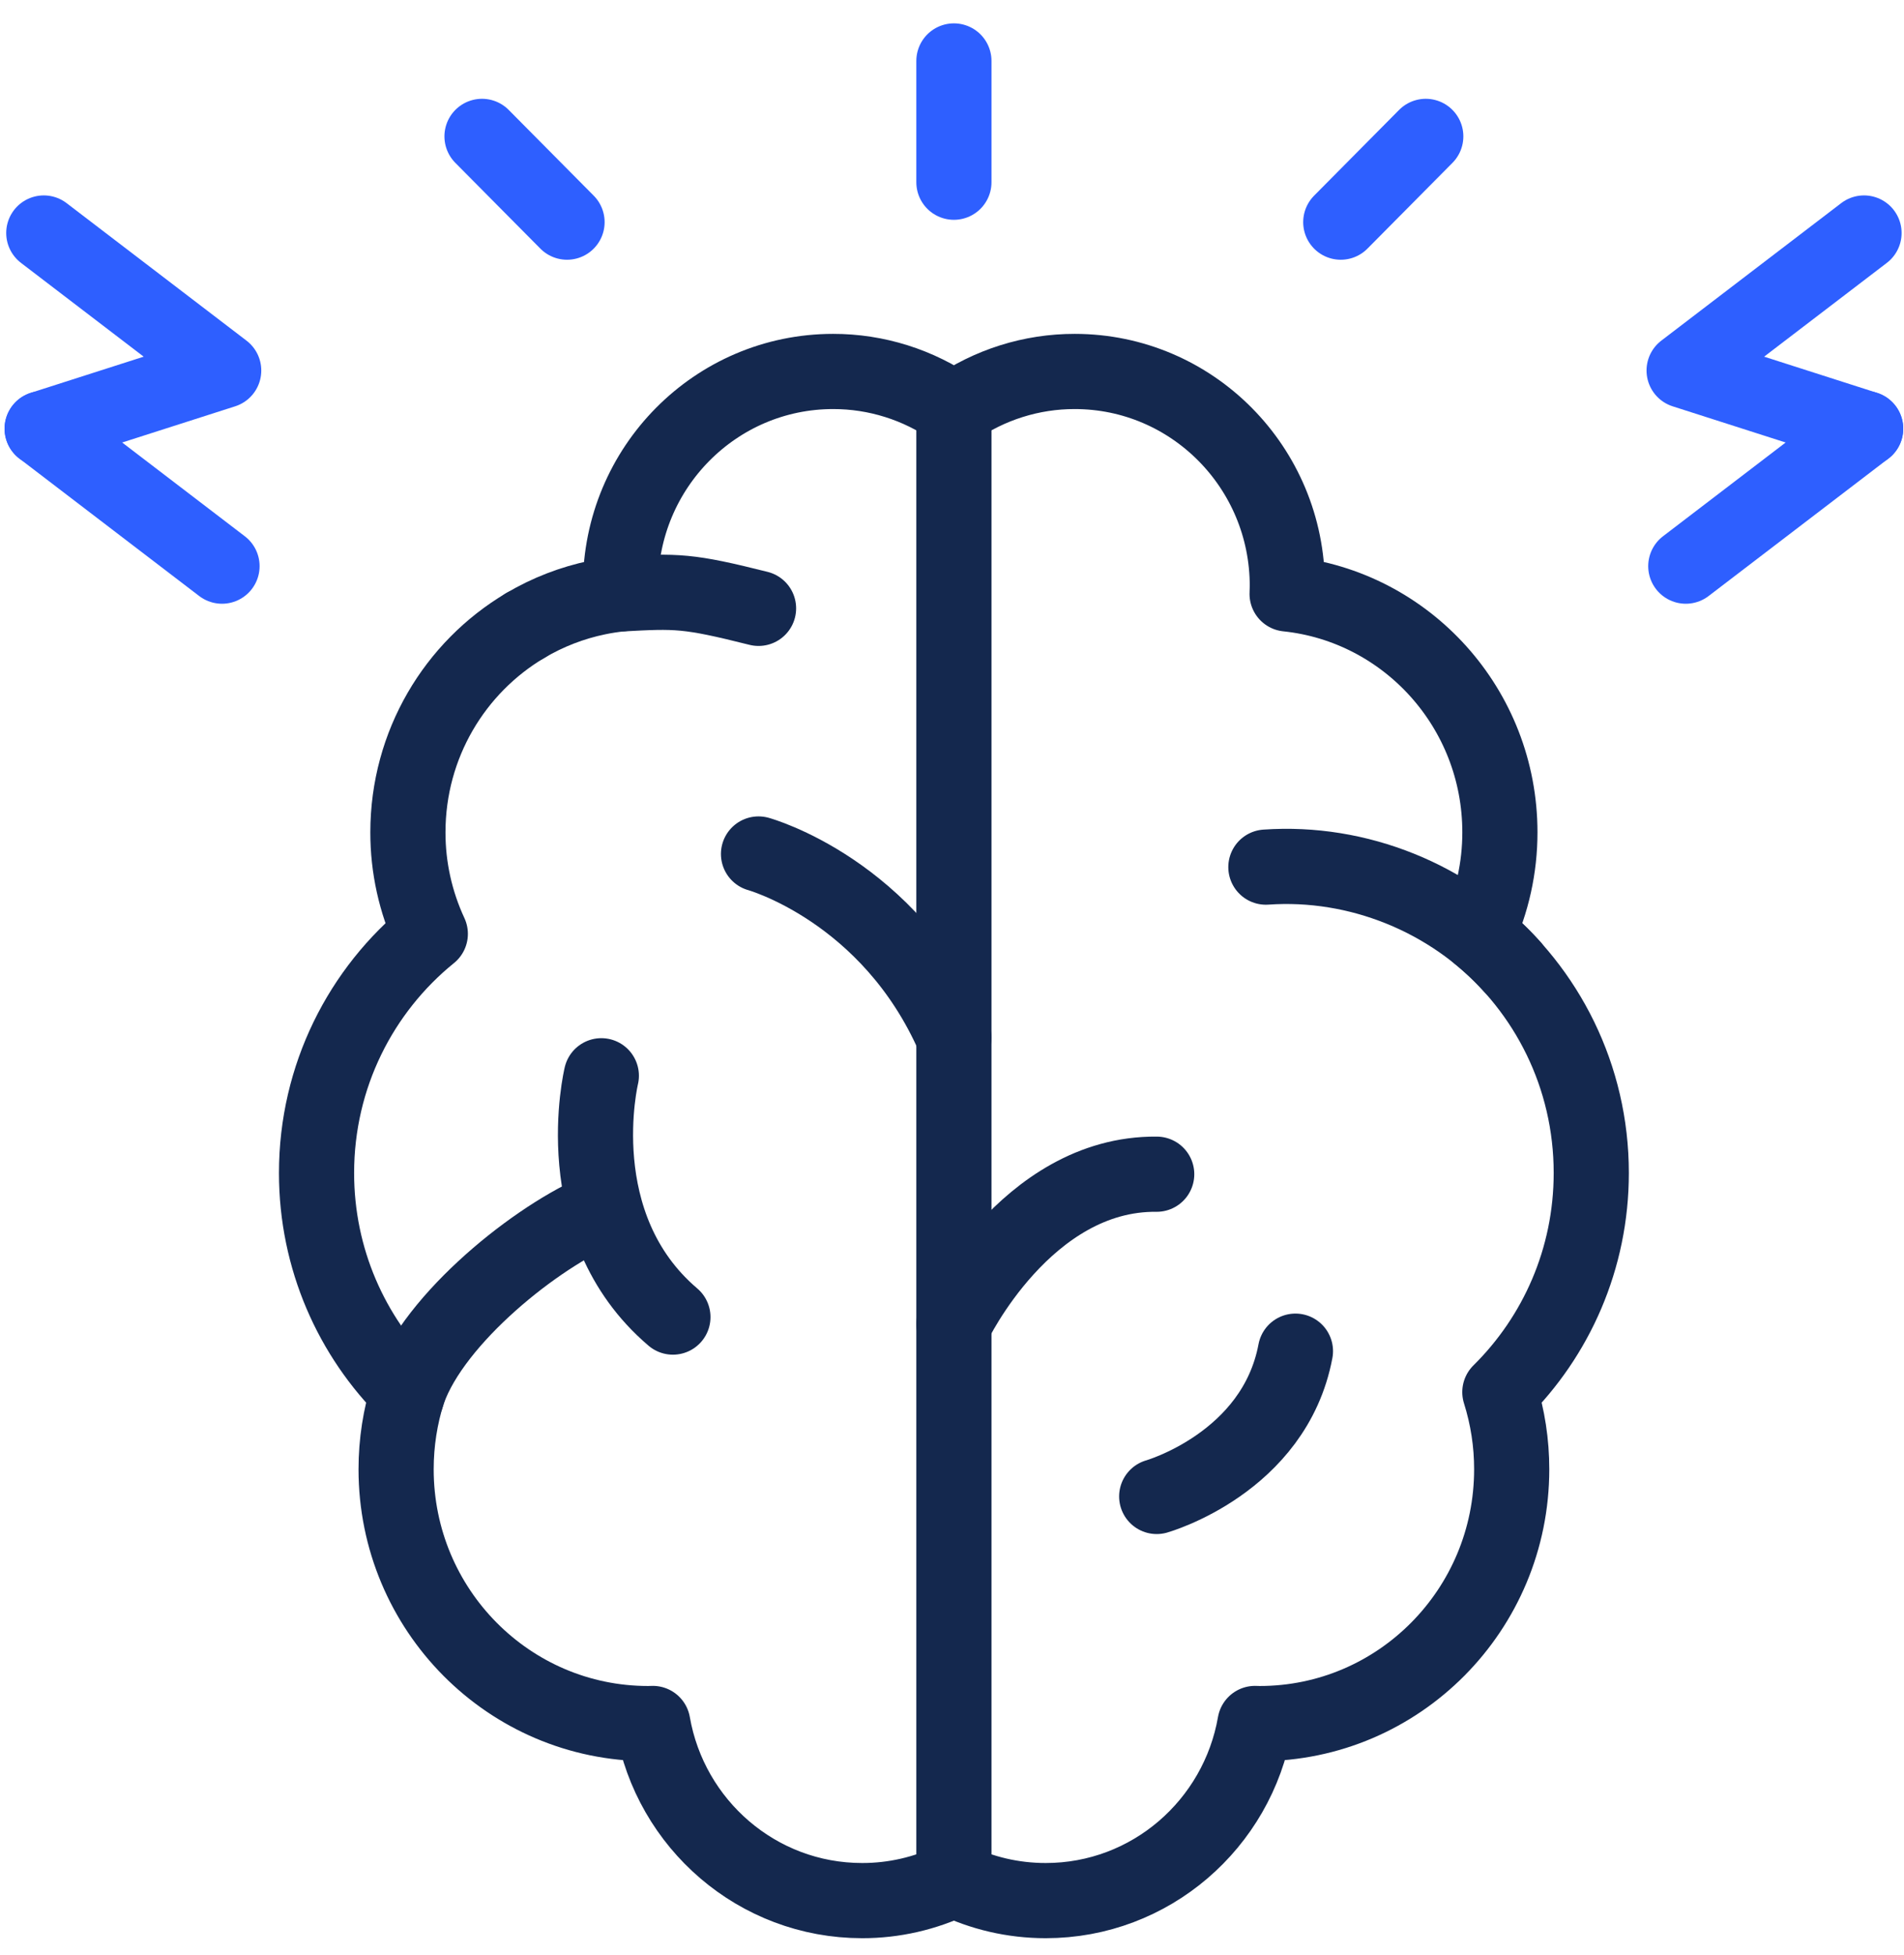 <svg xmlns="http://www.w3.org/2000/svg" width="76" height="78" viewBox="0 0 76 78" fill="none"><g id="Group 1000001306"><path id="Vector" d="M38.076 2.432V7.271" stroke="#2E5FFF" stroke-width="3" stroke-miterlimit="10" stroke-linecap="round" stroke-linejoin="round"></path><path id="Vector_2" d="M56.911 5.442L53.518 8.864" stroke="#2E5FFF" stroke-width="3" stroke-miterlimit="10" stroke-linecap="round" stroke-linejoin="round"></path><path id="Vector_3" d="M19.24 5.442L22.634 8.864" stroke="#2E5FFF" stroke-width="3" stroke-miterlimit="10" stroke-linecap="round" stroke-linejoin="round"></path><path id="Vector_4" d="M74.47 17.105L74.469 17.104L67.223 14.784L74.404 9.297" stroke="#2E5FFF" stroke-width="3" stroke-miterlimit="10" stroke-linecap="round" stroke-linejoin="round"></path><path id="Vector_5" d="M74.469 17.104L67.29 22.59" stroke="#2E5FFF" stroke-width="3" stroke-miterlimit="10" stroke-linecap="round" stroke-linejoin="round"></path><path id="Vector_6" d="M1.682 17.105L1.683 17.104L8.929 14.784L1.748 9.297" stroke="#2E5FFF" stroke-width="3" stroke-miterlimit="10" stroke-linecap="round" stroke-linejoin="round"></path><path id="Vector_7" d="M1.683 17.104L8.862 22.59" stroke="#2E5FFF" stroke-width="3" stroke-miterlimit="10" stroke-linecap="round" stroke-linejoin="round"></path><path id="Vector_8" d="M59.868 55.547C60.182 56.542 60.342 57.581 60.341 58.626C60.341 64.23 55.836 68.773 50.279 68.773C50.217 68.773 50.157 68.77 50.095 68.768C49.396 72.784 45.922 75.836 41.741 75.836C40.427 75.836 39.186 75.535 38.076 74.999C36.932 75.551 35.68 75.838 34.413 75.836C30.229 75.836 26.756 72.784 26.057 68.768C25.995 68.77 25.934 68.773 25.873 68.773C20.315 68.773 15.811 64.23 15.811 58.626C15.811 57.552 15.977 56.518 16.283 55.547C14.033 53.326 12.635 50.23 12.635 46.803C12.635 42.944 14.408 39.505 17.176 37.262C16.586 35.994 16.28 34.611 16.282 33.21C16.282 29.696 18.16 26.625 20.96 24.963C20.96 24.963 20.962 24.962 20.965 24.96C21.86 24.429 22.836 24.051 23.854 23.841C24.156 23.778 24.464 23.73 24.776 23.698C24.772 23.593 24.767 23.486 24.767 23.381C24.767 18.654 28.567 14.822 33.254 14.822C34.977 14.82 36.66 15.35 38.076 16.339C39.492 15.35 41.175 14.82 42.898 14.822C47.585 14.822 51.385 18.654 51.385 23.381C51.385 23.486 51.38 23.593 51.376 23.698C56.149 24.196 59.87 28.265 59.87 33.21C59.871 34.611 59.566 35.994 58.976 37.262C61.744 39.505 63.517 42.944 63.517 46.803C63.517 50.23 62.118 53.326 59.868 55.547Z" stroke="#14284E" stroke-width="3" stroke-miterlimit="10" stroke-linecap="round" stroke-linejoin="round"></path><path id="Vector_9" d="M16.221 55.754C17.056 52.888 21.098 49.553 23.769 48.355" stroke="#14284E" stroke-width="3" stroke-miterlimit="10" stroke-linecap="round" stroke-linejoin="round"></path><path id="Vector_10" d="M50.529 34.599C54.198 34.342 57.882 35.825 60.358 38.569" stroke="#14284E" stroke-width="3" stroke-miterlimit="10" stroke-linecap="round" stroke-linejoin="round"></path><path id="Vector_11" d="M38.076 16.339V74.999" stroke="#14284E" stroke-width="3" stroke-miterlimit="10" stroke-linecap="round" stroke-linejoin="round"></path><path id="Vector_12" d="M46.171 59.71C46.171 59.71 50.868 58.379 51.709 53.913" stroke="#14284E" stroke-width="3" stroke-miterlimit="10" stroke-linecap="round" stroke-linejoin="round"></path><path id="Vector_13" d="M24.003 42.924C24.003 42.924 22.558 48.892 26.86 52.553" stroke="#14284E" stroke-width="3" stroke-miterlimit="10" stroke-linecap="round" stroke-linejoin="round"></path><path id="Vector_14" d="M24.776 23.698C27.02 23.574 27.453 23.564 30.278 24.274" stroke="#14284E" stroke-width="3" stroke-miterlimit="10" stroke-linecap="round" stroke-linejoin="round"></path><path id="Vector_15" d="M20.965 24.96C20.962 24.962 20.961 24.963 20.961 24.963" stroke="#14284E" stroke-width="3" stroke-miterlimit="10" stroke-linecap="round" stroke-linejoin="round"></path><path id="Vector_16" d="M30.277 34.075C30.277 34.075 35.508 35.516 38.076 41.401" stroke="#14284E" stroke-width="3" stroke-miterlimit="10" stroke-linecap="round" stroke-linejoin="round"></path><path id="Vector_17" d="M38.076 52.833C38.076 52.833 40.948 46.796 46.171 46.852" stroke="#14284E" stroke-width="3" stroke-miterlimit="10" stroke-linecap="round" stroke-linejoin="round"></path></g></svg>